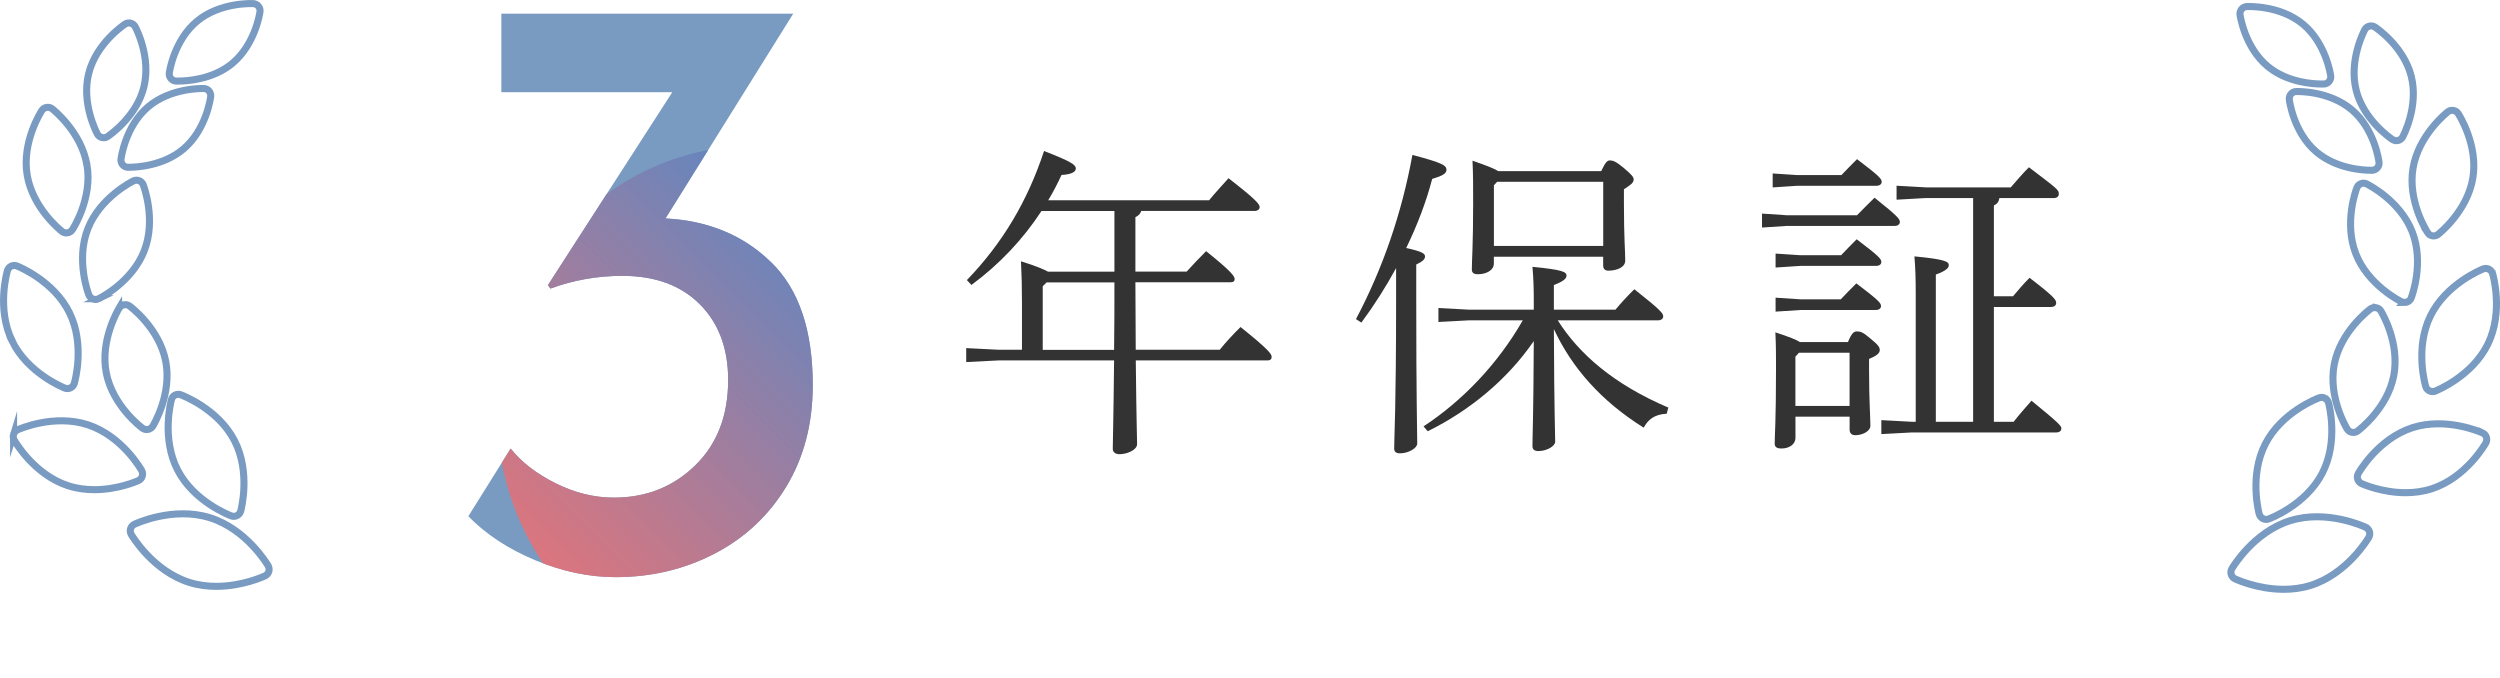<?xml version="1.0" encoding="UTF-8"?><svg id="_レイヤー_2" xmlns="http://www.w3.org/2000/svg" xmlns:xlink="http://www.w3.org/1999/xlink" viewBox="0 0 456.47 123.73"><defs><style>.cls-1,.cls-2{fill:none;}.cls-3{clip-path:url(#clippath);}.cls-4{fill:#333;}.cls-5{fill:#799bc2;}.cls-2{stroke:#799bc2;stroke-miterlimit:10;stroke-width:1.29px;}.cls-6{fill:url(#_新規グラデーションスウォッチ_4);}</style><clipPath id="clippath"><path class="cls-1" d="M140.83,47.91c5.05,4.94,7.57,12.41,7.57,22.4,0,7.01-1.6,13.16-4.79,18.46-3.19,5.31-7.55,9.4-13.06,12.28-5.51,2.88-11.56,4.33-18.15,4.33-4.84,0-9.73-1.03-14.68-3.09-4.94-2.06-9.01-4.74-12.21-8.03l7.73-12.36c1.96,2.47,4.69,4.58,8.19,6.33,3.5,1.75,7.05,2.63,10.66,2.63,5.87,0,10.82-1.96,14.83-5.87,4.02-3.91,6.03-9.12,6.03-15.61,0-5.77-1.73-10.38-5.18-13.83-3.45-3.45-8.16-5.18-14.14-5.18-4.53,0-8.91,.77-13.13,2.32l-.46-.62,22.71-35.23h-31.21V2.49h53.3l-23.33,37.39c7.83,.41,14.27,3.09,19.31,8.03Z"/></clipPath><linearGradient id="_新規グラデーションスウォッチ_4" x1="104.13" y1="109.08" x2="171.96" y2="41.24" gradientUnits="userSpaceOnUse"><stop offset="0" stop-color="#dd757d"/><stop offset="1" stop-color="#488ace"/></linearGradient></defs><g id="_レイヤー_1-2"><g><path class="cls-4" d="M186.6,55.29c0-3.02-.06-4.86-.18-7.58,2.84,.89,4.2,1.48,4.92,1.89h12.14v-11.07h-13.32c-3.32,5.09-7.64,9.71-12.79,13.5l-.83-.89c6.46-6.69,11.07-14.39,14.09-23.57,4.86,1.9,5.8,2.49,5.8,3.2,0,.59-.71,1.07-2.61,1.18-.71,1.54-1.54,3.14-2.43,4.62h29.37c1.12-1.36,2.43-2.78,3.55-4.03,4.97,3.85,5.69,4.74,5.69,5.27,0,.41-.36,.71-.95,.71h-20.67c-.18,.53-.53,.89-1.07,1.12v9.95h9.36c1.12-1.24,2.25-2.43,3.55-3.73,4.74,3.79,5.21,4.62,5.21,5.09,0,.36-.18,.59-.77,.59h-17.35c0,4.09,.06,8.23,.06,12.32h15.34c1.24-1.54,2.37-2.72,3.79-4.15,5.21,4.15,5.69,4.97,5.69,5.45,0,.36-.18,.65-.77,.65h-24.04c.12,11.55,.24,14.27,.24,15.28,0,1.07-1.84,1.84-3.2,1.84-.83,0-1.24-.41-1.24-1.01,0-1.54,.12-4.44,.24-16.11h-21.08l-5.92,.3v-2.55l5.92,.3h4.26v-8.59Zm16.82,8.59c.06-4.09,.06-8.23,.06-12.32h-12.38l-.71,.71v11.61h13.03Z"/><path class="cls-4" d="M247.59,58.25c4.92-9.3,8.35-19.31,10.3-29.96,5.39,1.42,6.22,1.89,6.22,2.72,0,.71-.83,1.12-2.61,1.66-1.07,4.09-2.67,8.35-4.74,12.61,2.9,.65,3.43,1.01,3.43,1.54,0,.47-.35,.89-1.6,1.48v6.69c0,18.36,.18,23.33,.18,26,0,.83-1.6,1.78-3.14,1.78-.77,0-1.07-.3-1.07-.89,0-2.25,.35-7.11,.35-26.89v-6.04c-1.84,3.38-3.97,6.75-6.34,9.95l-1.01-.65Zm56.73,17.29c-2.31,.12-3.43,1.12-4.2,2.55-7.76-4.86-13.09-10.9-16.4-18,.06,15.57,.24,19.07,.24,20.55,0,.83-1.54,1.72-3.08,1.72-.71,0-1.07-.3-1.07-.89,0-2.07,.18-5.09,.24-19.19-4.8,6.99-11.67,12.67-19.36,16.46l-.77-.89c7.05-4.62,13.56-11.37,18.12-19.36h-9.83l-5.57,.3v-2.55l5.57,.3h11.84v-1.78c0-2.25-.06-3.97-.24-6.04,5.57,.53,6.22,.95,6.22,1.6,0,.47-.41,1.01-2.31,1.72v4.5h11.25c1.01-1.24,2.25-2.55,3.44-3.73,5.03,3.97,5.27,4.44,5.27,4.97,0,.41-.36,.71-.95,.71h-18.3c3.85,6.1,10.19,11.67,20.19,15.93l-.3,1.12Zm-11.96-44.3c.83-1.78,1.18-1.95,1.6-1.95,.53,0,1.07,.18,2.43,1.3,1.54,1.3,1.9,1.72,1.9,2.19,0,.65-.71,1.07-1.78,1.78v2.61c0,6.22,.24,8.76,.24,10.42,0,1.24-1.6,1.83-3.08,1.83-.65,0-.95-.35-.95-.95v-1.6h-19.96v1.24c0,1.3-1.48,1.96-2.9,1.96-.83,0-1.12-.3-1.12-.89,0-1.6,.24-4.56,.24-12.02,0-3.02,0-5.45-.12-7.82,2.55,.89,3.97,1.42,4.68,1.9h18.83Zm.36,1.95h-19.36l-.59,.65v11.07h19.96v-11.73Z"/><path class="cls-4" d="M339.07,39.3c.95-1.01,2.07-2.07,3.2-3.2,4.32,3.44,4.62,3.91,4.62,4.44,0,.42-.36,.71-.95,.71h-19.72l-4.5,.3v-2.55l4.5,.3h12.85Zm-2.84-7.34c.95-1.01,1.78-1.84,2.84-2.9,4.15,3.14,4.5,3.61,4.5,4.15,0,.41-.36,.71-.95,.71h-14.45l-4.5,.3v-2.55l4.5,.3h8.05Zm1.18,30.5c.71-1.72,1.12-1.95,1.66-1.95,.59,0,1.07,.12,2.37,1.24,1.6,1.3,1.78,1.66,1.78,2.19s-.53,1.01-1.95,1.6v2.07c0,5.63,.24,8.41,.24,10.13,0,1.01-1.48,1.72-2.72,1.72-.71,0-1.07-.36-1.07-1.01v-2.37h-9.89v3.85c0,1.24-1.18,1.96-2.55,1.96-.89,0-1.24-.3-1.24-.89,0-1.72,.24-3.97,.24-13.86,0-2.19,0-4.09-.12-6.46,2.55,.83,3.85,1.36,4.5,1.78h8.76Zm-1.24-15.87c.95-1.01,1.78-1.84,2.84-2.9,4.15,3.14,4.5,3.61,4.5,4.15,0,.42-.36,.71-.95,.71h-13.86l-4.5,.3v-2.55l4.5,.3h7.46Zm-.06,8.05c.95-1.01,1.78-1.84,2.84-2.9,4.15,3.14,4.5,3.61,4.5,4.15,0,.42-.36,.71-.95,.71h-13.8l-4.5,.3v-2.55l4.5,.3h7.4Zm-7.64,9.77l-.65,.71v9h9.89v-9.71h-9.24Zm36.6-28.25c-.12,.71-.41,1.07-1.01,1.36v16.58h3.49c.89-1.07,1.84-2.19,3.02-3.38,4.8,3.67,4.86,4.09,4.86,4.62,0,.41-.35,.71-.95,.71h-10.42v20.96h3.61c1.01-1.3,2.01-2.43,3.26-3.85,5.21,4.26,5.45,4.62,5.45,5.09,0,.42-.36,.71-.95,.71h-26.35l-5.57,.3v-2.55l5.57,.3h.71v-23.27c0-2.84-.06-4.86-.24-6.93,5.57,.53,6.28,.95,6.28,1.6,0,.47-.41,1.01-2.37,1.72v26.89h6.81V36.16h-8.65l-5.33,.3v-2.55l5.33,.3h15.52c1.07-1.24,2.31-2.67,3.32-3.67,5.03,3.85,5.51,4.09,5.45,4.92,0,.42-.36,.71-.95,.71h-9.89Z"/></g><g><path class="cls-2" d="M431.94,96.27c-.29-.14-7.07-3.28-13.76-1.21-6.69,2.07-10.51,8.51-10.67,8.78-.18,.32-.23,.7-.12,1.05,.11,.35,.36,.64,.69,.8,.22,.1,4.12,1.91,8.89,1.91,1.56,0,3.22-.19,4.87-.7,6.69-2.07,10.51-8.51,10.67-8.78,.18-.32,.23-.7,.12-1.05-.11-.35-.36-.64-.69-.8Z"/><path class="cls-2" d="M424.5,72.7c-.33-.17-.71-.19-1.05-.06-.28,.1-6.81,2.56-9.81,8.38h0c-3,5.81-1.21,12.56-1.13,12.85,.1,.35,.34,.65,.66,.82,.19,.1,.39,.15,.6,.15,.15,0,.31-.03,.45-.08,.28-.1,6.81-2.56,9.81-8.38,3-5.81,1.21-12.56,1.13-12.85-.1-.35-.34-.65-.66-.82Z"/><path class="cls-2" d="M453.28,79.04c-.27-.12-6.65-2.96-12.86-.93-6.21,2.03-9.69,8.09-9.83,8.35-.18,.32-.22,.7-.1,1.05s.37,.63,.7,.79c.2,.09,3.72,1.66,8.05,1.66,1.54,0,3.18-.2,4.81-.73,6.21-2.03,9.69-8.09,9.83-8.35,.18-.32,.22-.7,.1-1.05-.11-.35-.37-.63-.7-.79Z"/><path class="cls-2" d="M455.11,49.95c-.1-.35-.35-.64-.68-.8-.33-.16-.71-.18-1.05-.04-.27,.11-6.75,2.71-9.62,8.59-2.87,5.88-.94,12.59-.85,12.87,.1,.35,.35,.64,.68,.8,.18,.09,.38,.13,.57,.13,.16,0,.32-.03,.48-.09,.27-.11,6.75-2.71,9.62-8.59,2.87-5.88,.94-12.59,.86-12.87Z"/><path class="cls-2" d="M443.25,42.48c.2,.31,.52,.52,.88,.58,.07,.01,.14,.02,.22,.02,.29,0,.57-.1,.81-.28,.22-.17,5.34-4.24,6.35-10.28,1.01-6.04-2.52-11.55-2.67-11.78-.2-.31-.52-.52-.88-.58-.36-.06-.73,.03-1.02,.26-.22,.17-5.34,4.24-6.35,10.28-1.01,6.04,2.52,11.55,2.67,11.78Z"/><path class="cls-2" d="M436.83,25.47c.22,.14,.47,.22,.72,.22,.11,0,.21-.01,.32-.04,.36-.09,.66-.32,.83-.65,.12-.22,2.95-5.56,1.57-11.06-1.38-5.49-6.41-8.85-6.62-8.99-.31-.2-.69-.27-1.04-.18-.36,.09-.66,.32-.83,.65-.12,.22-2.95,5.56-1.57,11.06,1.38,5.49,6.41,8.85,6.62,8.99Z"/><path class="cls-2" d="M433.84,56.18c-.36-.07-.73,.02-1.03,.23-.22,.16-5.44,4.09-6.6,10.1-1.16,6.01,2.22,11.6,2.36,11.83,.19,.31,.51,.53,.87,.6,.08,.02,.17,.02,.25,.02,.28,0,.55-.09,.78-.26,.22-.16,5.44-4.09,6.6-10.1,1.16-6.01-2.21-11.6-2.36-11.83-.19-.31-.51-.53-.87-.6Z"/><path class="cls-2" d="M439.04,55.23c.16,0,.32-.03,.48-.09,.34-.13,.61-.4,.74-.75,.1-.26,2.41-6.37,.18-12.07-2.23-5.7-8.07-8.62-8.32-8.74-.33-.16-.71-.18-1.05-.04-.34,.13-.61,.4-.74,.75-.1,.26-2.41,6.37-.18,12.06h0c2.23,5.7,8.07,8.62,8.32,8.74,.18,.09,.38,.13,.58,.13Z"/><path class="cls-2" d="M419.25,16.71c-.37,.01-.71,.18-.95,.46-.24,.28-.35,.65-.3,1.01,.03,.24,.78,6,4.93,9.54,3.72,3.18,8.78,3.37,9.96,3.37,.13,0,.22,0,.24,0,.37-.01,.71-.18,.95-.46,.24-.28,.35-.65,.3-1.01-.03-.24-.78-6-4.93-9.54-4.14-3.54-9.95-3.37-10.2-3.37Z"/><path class="cls-2" d="M414.08,12.14h0c3.59,2.96,8.35,3.2,9.81,3.2,.25,0,.4,0,.44,0,.37-.02,.71-.19,.94-.47,.23-.28,.34-.65,.29-1.01-.03-.24-.88-5.99-5.08-9.46-4.2-3.47-10.01-3.21-10.25-3.2-.37,.02-.71,.19-.94,.47-.23,.28-.34,.65-.29,1.01,.03,.24,.88,5.99,5.08,9.46Z"/></g><g><path class="cls-2" d="M23.84,96.53c-.11,.35-.06,.73,.12,1.05,.16,.27,3.98,6.71,10.67,8.78,1.65,.51,3.3,.7,4.87,.7,4.77,0,8.68-1.81,8.89-1.91,.33-.16,.58-.45,.69-.8,.11-.35,.06-.73-.12-1.05-.16-.27-3.98-6.71-10.67-8.78-6.69-2.07-13.47,1.07-13.76,1.21-.33,.16-.58,.45-.69,.8Z"/><path class="cls-2" d="M31.3,72.97c-.08,.28-1.86,7.04,1.13,12.85,3,5.81,9.53,8.27,9.81,8.38,.15,.05,.3,.08,.45,.08,.21,0,.41-.05,.6-.15,.33-.17,.57-.47,.66-.82,.08-.28,1.86-7.04-1.13-12.85h0c-3-5.81-9.53-8.27-9.81-8.38-.34-.13-.73-.1-1.05,.06-.33,.17-.57,.47-.66,.82Z"/><path class="cls-2" d="M2.48,79.28c-.11,.35-.08,.73,.1,1.05,.14,.26,3.62,6.32,9.83,8.35,1.63,.53,3.27,.73,4.81,.73,4.33,0,7.85-1.57,8.05-1.66,.33-.15,.59-.44,.7-.79s.08-.73-.1-1.05c-.14-.26-3.62-6.32-9.83-8.35-6.21-2.03-12.59,.8-12.86,.93-.33,.15-.59,.44-.7,.79Z"/><path class="cls-2" d="M2.21,62.27c2.87,5.88,9.35,8.48,9.62,8.59,.15,.06,.32,.09,.48,.09,.2,0,.39-.04,.57-.13,.33-.16,.58-.45,.68-.8,.08-.28,2.01-6.99-.85-12.87-2.87-5.88-9.35-8.48-9.62-8.59-.34-.13-.72-.12-1.05,.04-.33,.16-.58,.45-.68,.8-.08,.28-2.01,6.99,.86,12.87Z"/><path class="cls-2" d="M15.88,30.15c-1.01-6.04-6.13-10.11-6.35-10.28-.29-.23-.66-.32-1.02-.26-.36,.06-.68,.27-.88,.58-.15,.23-3.68,5.74-2.67,11.78,1.01,6.04,6.13,10.11,6.35,10.28,.23,.18,.52,.28,.81,.28,.07,0,.14,0,.22-.02,.36-.06,.68-.27,.88-.58,.15-.23,3.68-5.74,2.67-11.78Z"/><path class="cls-2" d="M26.26,15.94c1.38-5.49-1.45-10.83-1.57-11.06-.17-.32-.48-.56-.83-.65-.35-.09-.73-.03-1.04,.18-.21,.14-5.24,3.5-6.62,8.99-1.38,5.49,1.45,10.83,1.57,11.06,.17,.32,.48,.56,.83,.65,.11,.03,.21,.04,.32,.04,.25,0,.5-.07,.72-.22,.21-.14,5.24-3.5,6.62-8.99Z"/><path class="cls-2" d="M21.76,56.24c-.14,.24-3.52,5.83-2.36,11.83,1.16,6.01,6.38,9.94,6.6,10.1,.23,.17,.5,.26,.78,.26,.08,0,.17,0,.25-.02,.36-.07,.67-.29,.87-.6,.14-.24,3.52-5.83,2.36-11.83-1.16-6.01-6.38-9.94-6.6-10.1-.29-.22-.67-.3-1.03-.23-.36,.07-.67,.29-.87,.6Z"/><path class="cls-2" d="M18.01,54.55c.25-.12,6.09-3.04,8.32-8.74h0c2.23-5.7-.08-11.81-.18-12.07-.13-.34-.4-.61-.74-.75-.34-.13-.72-.12-1.05,.04-.25,.12-6.09,3.04-8.32,8.74-2.23,5.7,.08,11.81,.18,12.07,.13,.34,.4,.61,.74,.75,.15,.06,.32,.09,.48,.09,.2,0,.4-.04,.58-.13Z"/><path class="cls-2" d="M27.02,19.53c-4.14,3.54-4.9,9.3-4.93,9.54-.04,.36,.07,.73,.3,1.01,.24,.28,.58,.45,.95,.46,.03,0,.11,0,.24,0,1.17,0,6.24-.19,9.96-3.37,4.14-3.54,4.9-9.3,4.93-9.54,.04-.36-.07-.73-.3-1.01-.24-.28-.58-.45-.95-.46-.24,0-6.05-.17-10.2,3.37Z"/><path class="cls-2" d="M47.47,2.14c.05-.36-.05-.73-.29-1.01-.23-.28-.57-.46-.94-.47-.24-.01-6.05-.27-10.25,3.2-4.2,3.47-5.05,9.22-5.08,9.46-.05,.36,.05,.73,.29,1.01,.23,.28,.57,.46,.94,.47,.04,0,.19,0,.44,0,1.46,0,6.22-.24,9.81-3.2h0c4.2-3.47,5.05-9.22,5.08-9.46Z"/></g><path class="cls-5" d="M140.83,47.91c5.05,4.94,7.57,12.41,7.57,22.4,0,7.01-1.6,13.16-4.79,18.46-3.19,5.31-7.55,9.4-13.06,12.28-5.51,2.88-11.56,4.33-18.15,4.33-4.84,0-9.73-1.03-14.68-3.09-4.94-2.06-9.01-4.74-12.21-8.03l7.73-12.36c1.96,2.47,4.69,4.58,8.19,6.33,3.5,1.75,7.05,2.63,10.66,2.63,5.87,0,10.82-1.96,14.83-5.87,4.02-3.91,6.03-9.12,6.03-15.61,0-5.77-1.73-10.38-5.18-13.83-3.45-3.45-8.16-5.18-14.14-5.18-4.53,0-8.91,.77-13.13,2.32l-.46-.62,22.71-35.23h-31.21V2.49h53.3l-23.33,37.39c7.83,.41,14.27,3.09,19.31,8.03Z"/><g class="cls-3"><path class="cls-6" d="M197.09,75.16s-22.94-48.57-59.2-48.57c-26.03,0-47.13,21.74-47.13,48.57s21.1,48.57,47.13,48.57c36.26,0,59.2-48.57,59.2-48.57Z"/></g></g></svg>